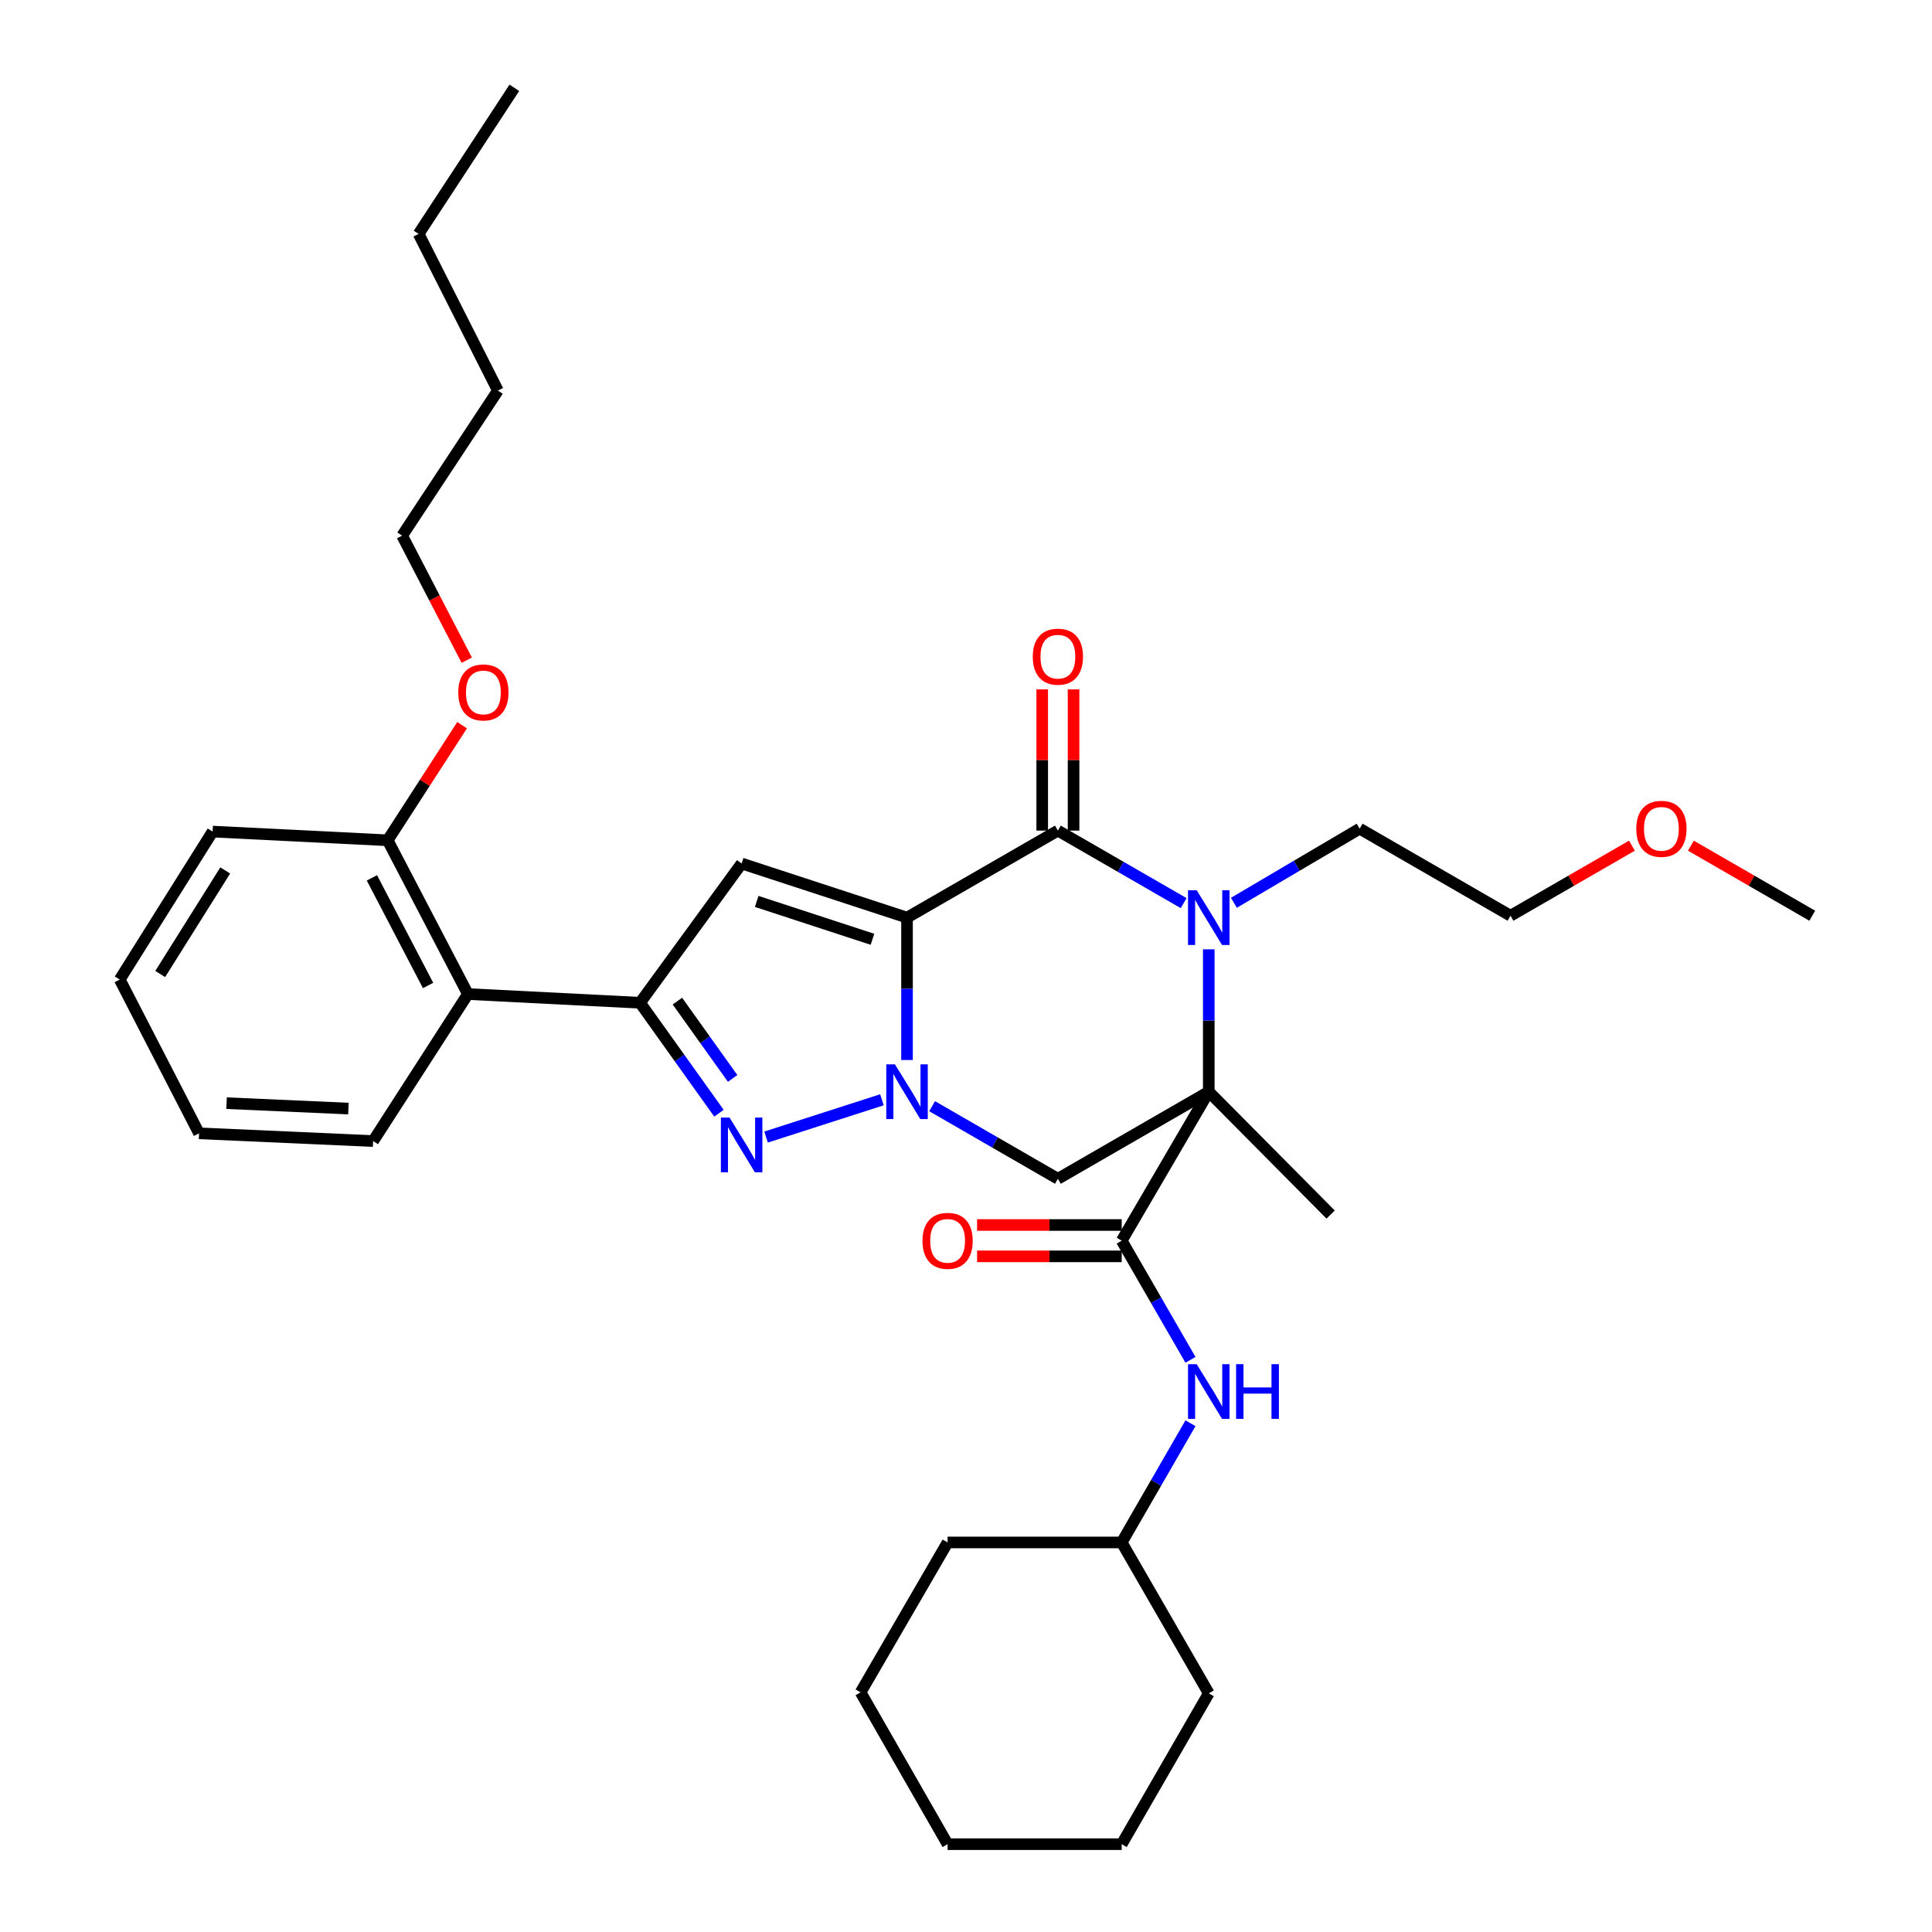 <?xml version='1.0' encoding='iso-8859-1'?>
<svg version='1.1' baseProfile='full'
              xmlns='http://www.w3.org/2000/svg'
                      xmlns:rdkit='http://www.rdkit.org/xml'
                      xmlns:xlink='http://www.w3.org/1999/xlink'
                  xml:space='preserve'
width='1000px' height='1000px' viewBox='0 0 1000 1000'>
<!-- END OF HEADER -->
<rect style='opacity:1.0;fill:#FFFFFF;stroke:none' width='1000' height='1000' x='0' y='0'> </rect>
<path class='bond-0' d='M 469.472,474.953 L 469.472,511.805' style='fill:none;fill-rule:evenodd;stroke:#000000;stroke-width:6px;stroke-linecap:butt;stroke-linejoin:miter;stroke-opacity:1' />
<path class='bond-0' d='M 469.472,511.805 L 469.472,548.656' style='fill:none;fill-rule:evenodd;stroke:#0000FF;stroke-width:6px;stroke-linecap:butt;stroke-linejoin:miter;stroke-opacity:1' />
<path class='bond-2' d='M 469.472,474.953 L 547.56,429.918' style='fill:none;fill-rule:evenodd;stroke:#000000;stroke-width:6px;stroke-linecap:butt;stroke-linejoin:miter;stroke-opacity:1' />
<path class='bond-5' d='M 469.472,474.953 L 383.864,446.949' style='fill:none;fill-rule:evenodd;stroke:#000000;stroke-width:6px;stroke-linecap:butt;stroke-linejoin:miter;stroke-opacity:1' />
<path class='bond-5' d='M 451.585,486.177 L 391.659,466.575' style='fill:none;fill-rule:evenodd;stroke:#000000;stroke-width:6px;stroke-linecap:butt;stroke-linejoin:miter;stroke-opacity:1' />
<path class='bond-4' d='M 456.483,569.248 L 396.511,588.544' style='fill:none;fill-rule:evenodd;stroke:#0000FF;stroke-width:6px;stroke-linecap:butt;stroke-linejoin:miter;stroke-opacity:1' />
<path class='bond-7' d='M 482.466,572.567 L 515.013,591.349' style='fill:none;fill-rule:evenodd;stroke:#0000FF;stroke-width:6px;stroke-linecap:butt;stroke-linejoin:miter;stroke-opacity:1' />
<path class='bond-7' d='M 515.013,591.349 L 547.56,610.131' style='fill:none;fill-rule:evenodd;stroke:#000000;stroke-width:6px;stroke-linecap:butt;stroke-linejoin:miter;stroke-opacity:1' />
<path class='bond-1' d='M 625.657,565.069 L 625.657,528.218' style='fill:none;fill-rule:evenodd;stroke:#000000;stroke-width:6px;stroke-linecap:butt;stroke-linejoin:miter;stroke-opacity:1' />
<path class='bond-1' d='M 625.657,528.218 L 625.657,491.366' style='fill:none;fill-rule:evenodd;stroke:#0000FF;stroke-width:6px;stroke-linecap:butt;stroke-linejoin:miter;stroke-opacity:1' />
<path class='bond-8' d='M 625.657,565.069 L 580.595,642.174' style='fill:none;fill-rule:evenodd;stroke:#000000;stroke-width:6px;stroke-linecap:butt;stroke-linejoin:miter;stroke-opacity:1' />
<path class='bond-14' d='M 625.657,565.069 L 688.734,628.65' style='fill:none;fill-rule:evenodd;stroke:#000000;stroke-width:6px;stroke-linecap:butt;stroke-linejoin:miter;stroke-opacity:1' />
<path class='bond-35' d='M 625.657,565.069 L 547.56,610.131' style='fill:none;fill-rule:evenodd;stroke:#000000;stroke-width:6px;stroke-linecap:butt;stroke-linejoin:miter;stroke-opacity:1' />
<path class='bond-3' d='M 547.56,429.918 L 580.112,448.689' style='fill:none;fill-rule:evenodd;stroke:#000000;stroke-width:6px;stroke-linecap:butt;stroke-linejoin:miter;stroke-opacity:1' />
<path class='bond-3' d='M 580.112,448.689 L 612.663,467.46' style='fill:none;fill-rule:evenodd;stroke:#0000FF;stroke-width:6px;stroke-linecap:butt;stroke-linejoin:miter;stroke-opacity:1' />
<path class='bond-11' d='M 555.674,429.918 L 555.674,393.371' style='fill:none;fill-rule:evenodd;stroke:#000000;stroke-width:6px;stroke-linecap:butt;stroke-linejoin:miter;stroke-opacity:1' />
<path class='bond-11' d='M 555.674,393.371 L 555.674,356.824' style='fill:none;fill-rule:evenodd;stroke:#FF0000;stroke-width:6px;stroke-linecap:butt;stroke-linejoin:miter;stroke-opacity:1' />
<path class='bond-11' d='M 539.445,429.918 L 539.445,393.371' style='fill:none;fill-rule:evenodd;stroke:#000000;stroke-width:6px;stroke-linecap:butt;stroke-linejoin:miter;stroke-opacity:1' />
<path class='bond-11' d='M 539.445,393.371 L 539.445,356.824' style='fill:none;fill-rule:evenodd;stroke:#FF0000;stroke-width:6px;stroke-linecap:butt;stroke-linejoin:miter;stroke-opacity:1' />
<path class='bond-15' d='M 638.663,467.286 L 671.209,448.102' style='fill:none;fill-rule:evenodd;stroke:#0000FF;stroke-width:6px;stroke-linecap:butt;stroke-linejoin:miter;stroke-opacity:1' />
<path class='bond-15' d='M 671.209,448.102 L 703.754,428.917' style='fill:none;fill-rule:evenodd;stroke:#000000;stroke-width:6px;stroke-linecap:butt;stroke-linejoin:miter;stroke-opacity:1' />
<path class='bond-34' d='M 372.131,576.192 L 351.711,547.613' style='fill:none;fill-rule:evenodd;stroke:#0000FF;stroke-width:6px;stroke-linecap:butt;stroke-linejoin:miter;stroke-opacity:1' />
<path class='bond-34' d='M 351.711,547.613 L 331.291,519.033' style='fill:none;fill-rule:evenodd;stroke:#000000;stroke-width:6px;stroke-linecap:butt;stroke-linejoin:miter;stroke-opacity:1' />
<path class='bond-34' d='M 379.21,558.184 L 364.916,538.178' style='fill:none;fill-rule:evenodd;stroke:#0000FF;stroke-width:6px;stroke-linecap:butt;stroke-linejoin:miter;stroke-opacity:1' />
<path class='bond-34' d='M 364.916,538.178 L 350.622,518.172' style='fill:none;fill-rule:evenodd;stroke:#000000;stroke-width:6px;stroke-linecap:butt;stroke-linejoin:miter;stroke-opacity:1' />
<path class='bond-6' d='M 383.864,446.949 L 331.291,519.033' style='fill:none;fill-rule:evenodd;stroke:#000000;stroke-width:6px;stroke-linecap:butt;stroke-linejoin:miter;stroke-opacity:1' />
<path class='bond-9' d='M 331.291,519.033 L 242.185,514.516' style='fill:none;fill-rule:evenodd;stroke:#000000;stroke-width:6px;stroke-linecap:butt;stroke-linejoin:miter;stroke-opacity:1' />
<path class='bond-10' d='M 580.595,642.174 L 598.389,673.007' style='fill:none;fill-rule:evenodd;stroke:#000000;stroke-width:6px;stroke-linecap:butt;stroke-linejoin:miter;stroke-opacity:1' />
<path class='bond-10' d='M 598.389,673.007 L 616.184,703.84' style='fill:none;fill-rule:evenodd;stroke:#0000FF;stroke-width:6px;stroke-linecap:butt;stroke-linejoin:miter;stroke-opacity:1' />
<path class='bond-12' d='M 580.595,634.06 L 543.163,634.06' style='fill:none;fill-rule:evenodd;stroke:#000000;stroke-width:6px;stroke-linecap:butt;stroke-linejoin:miter;stroke-opacity:1' />
<path class='bond-12' d='M 543.163,634.06 L 505.732,634.06' style='fill:none;fill-rule:evenodd;stroke:#FF0000;stroke-width:6px;stroke-linecap:butt;stroke-linejoin:miter;stroke-opacity:1' />
<path class='bond-12' d='M 580.595,650.289 L 543.163,650.289' style='fill:none;fill-rule:evenodd;stroke:#000000;stroke-width:6px;stroke-linecap:butt;stroke-linejoin:miter;stroke-opacity:1' />
<path class='bond-12' d='M 543.163,650.289 L 505.732,650.289' style='fill:none;fill-rule:evenodd;stroke:#FF0000;stroke-width:6px;stroke-linecap:butt;stroke-linejoin:miter;stroke-opacity:1' />
<path class='bond-13' d='M 242.185,514.516 L 200.657,434.931' style='fill:none;fill-rule:evenodd;stroke:#000000;stroke-width:6px;stroke-linecap:butt;stroke-linejoin:miter;stroke-opacity:1' />
<path class='bond-13' d='M 221.568,510.086 L 192.499,454.376' style='fill:none;fill-rule:evenodd;stroke:#000000;stroke-width:6px;stroke-linecap:butt;stroke-linejoin:miter;stroke-opacity:1' />
<path class='bond-18' d='M 242.185,514.516 L 193.138,590.612' style='fill:none;fill-rule:evenodd;stroke:#000000;stroke-width:6px;stroke-linecap:butt;stroke-linejoin:miter;stroke-opacity:1' />
<path class='bond-16' d='M 616.188,736.668 L 598.391,767.519' style='fill:none;fill-rule:evenodd;stroke:#0000FF;stroke-width:6px;stroke-linecap:butt;stroke-linejoin:miter;stroke-opacity:1' />
<path class='bond-16' d='M 598.391,767.519 L 580.595,798.369' style='fill:none;fill-rule:evenodd;stroke:#000000;stroke-width:6px;stroke-linecap:butt;stroke-linejoin:miter;stroke-opacity:1' />
<path class='bond-17' d='M 200.657,434.931 L 219.919,405.147' style='fill:none;fill-rule:evenodd;stroke:#000000;stroke-width:6px;stroke-linecap:butt;stroke-linejoin:miter;stroke-opacity:1' />
<path class='bond-17' d='M 219.919,405.147 L 239.18,375.362' style='fill:none;fill-rule:evenodd;stroke:#FF0000;stroke-width:6px;stroke-linecap:butt;stroke-linejoin:miter;stroke-opacity:1' />
<path class='bond-20' d='M 200.657,434.931 L 110.046,430.423' style='fill:none;fill-rule:evenodd;stroke:#000000;stroke-width:6px;stroke-linecap:butt;stroke-linejoin:miter;stroke-opacity:1' />
<path class='bond-21' d='M 703.754,428.917 L 781.834,473.98' style='fill:none;fill-rule:evenodd;stroke:#000000;stroke-width:6px;stroke-linecap:butt;stroke-linejoin:miter;stroke-opacity:1' />
<path class='bond-24' d='M 580.595,798.369 L 490.479,798.369' style='fill:none;fill-rule:evenodd;stroke:#000000;stroke-width:6px;stroke-linecap:butt;stroke-linejoin:miter;stroke-opacity:1' />
<path class='bond-25' d='M 580.595,798.369 L 625.657,876.466' style='fill:none;fill-rule:evenodd;stroke:#000000;stroke-width:6px;stroke-linecap:butt;stroke-linejoin:miter;stroke-opacity:1' />
<path class='bond-22' d='M 241.589,341.718 L 224.869,309.483' style='fill:none;fill-rule:evenodd;stroke:#FF0000;stroke-width:6px;stroke-linecap:butt;stroke-linejoin:miter;stroke-opacity:1' />
<path class='bond-22' d='M 224.869,309.483 L 208.15,277.249' style='fill:none;fill-rule:evenodd;stroke:#000000;stroke-width:6px;stroke-linecap:butt;stroke-linejoin:miter;stroke-opacity:1' />
<path class='bond-28' d='M 193.138,590.612 L 103.022,586.608' style='fill:none;fill-rule:evenodd;stroke:#000000;stroke-width:6px;stroke-linecap:butt;stroke-linejoin:miter;stroke-opacity:1' />
<path class='bond-28' d='M 180.341,573.798 L 117.26,570.996' style='fill:none;fill-rule:evenodd;stroke:#000000;stroke-width:6px;stroke-linecap:butt;stroke-linejoin:miter;stroke-opacity:1' />
<path class='bond-19' d='M 844.685,437.718 L 813.259,455.849' style='fill:none;fill-rule:evenodd;stroke:#FF0000;stroke-width:6px;stroke-linecap:butt;stroke-linejoin:miter;stroke-opacity:1' />
<path class='bond-19' d='M 813.259,455.849 L 781.834,473.98' style='fill:none;fill-rule:evenodd;stroke:#000000;stroke-width:6px;stroke-linecap:butt;stroke-linejoin:miter;stroke-opacity:1' />
<path class='bond-23' d='M 875.194,437.72 L 906.611,455.85' style='fill:none;fill-rule:evenodd;stroke:#FF0000;stroke-width:6px;stroke-linecap:butt;stroke-linejoin:miter;stroke-opacity:1' />
<path class='bond-23' d='M 906.611,455.85 L 938.028,473.98' style='fill:none;fill-rule:evenodd;stroke:#000000;stroke-width:6px;stroke-linecap:butt;stroke-linejoin:miter;stroke-opacity:1' />
<path class='bond-36' d='M 110.046,430.423 L 61.972,507.005' style='fill:none;fill-rule:evenodd;stroke:#000000;stroke-width:6px;stroke-linecap:butt;stroke-linejoin:miter;stroke-opacity:1' />
<path class='bond-36' d='M 116.58,450.539 L 82.928,504.146' style='fill:none;fill-rule:evenodd;stroke:#000000;stroke-width:6px;stroke-linecap:butt;stroke-linejoin:miter;stroke-opacity:1' />
<path class='bond-26' d='M 208.15,277.249 L 257.711,202.163' style='fill:none;fill-rule:evenodd;stroke:#000000;stroke-width:6px;stroke-linecap:butt;stroke-linejoin:miter;stroke-opacity:1' />
<path class='bond-31' d='M 490.479,798.369 L 445.444,875.952' style='fill:none;fill-rule:evenodd;stroke:#000000;stroke-width:6px;stroke-linecap:butt;stroke-linejoin:miter;stroke-opacity:1' />
<path class='bond-32' d='M 625.657,876.466 L 580.595,954.545' style='fill:none;fill-rule:evenodd;stroke:#000000;stroke-width:6px;stroke-linecap:butt;stroke-linejoin:miter;stroke-opacity:1' />
<path class='bond-27' d='M 257.711,202.163 L 216.679,121.054' style='fill:none;fill-rule:evenodd;stroke:#000000;stroke-width:6px;stroke-linecap:butt;stroke-linejoin:miter;stroke-opacity:1' />
<path class='bond-29' d='M 216.679,121.054 L 266.222,45.455' style='fill:none;fill-rule:evenodd;stroke:#000000;stroke-width:6px;stroke-linecap:butt;stroke-linejoin:miter;stroke-opacity:1' />
<path class='bond-30' d='M 103.022,586.608 L 61.972,507.005' style='fill:none;fill-rule:evenodd;stroke:#000000;stroke-width:6px;stroke-linecap:butt;stroke-linejoin:miter;stroke-opacity:1' />
<path class='bond-37' d='M 445.444,875.952 L 490.479,954.545' style='fill:none;fill-rule:evenodd;stroke:#000000;stroke-width:6px;stroke-linecap:butt;stroke-linejoin:miter;stroke-opacity:1' />
<path class='bond-33' d='M 580.595,954.545 L 490.479,954.545' style='fill:none;fill-rule:evenodd;stroke:#000000;stroke-width:6px;stroke-linecap:butt;stroke-linejoin:miter;stroke-opacity:1' />
<path  class='atom-1' d='M 463.212 550.909
L 472.492 565.909
Q 473.412 567.389, 474.892 570.069
Q 476.372 572.749, 476.452 572.909
L 476.452 550.909
L 480.212 550.909
L 480.212 579.229
L 476.332 579.229
L 466.372 562.829
Q 465.212 560.909, 463.972 558.709
Q 462.772 556.509, 462.412 555.829
L 462.412 579.229
L 458.732 579.229
L 458.732 550.909
L 463.212 550.909
' fill='#0000FF'/>
<path  class='atom-4' d='M 619.397 460.793
L 628.677 475.793
Q 629.597 477.273, 631.077 479.953
Q 632.557 482.633, 632.637 482.793
L 632.637 460.793
L 636.397 460.793
L 636.397 489.113
L 632.517 489.113
L 622.557 472.713
Q 621.397 470.793, 620.157 468.593
Q 618.957 466.393, 618.597 465.713
L 618.597 489.113
L 614.917 489.113
L 614.917 460.793
L 619.397 460.793
' fill='#0000FF'/>
<path  class='atom-5' d='M 377.604 578.453
L 386.884 593.453
Q 387.804 594.933, 389.284 597.613
Q 390.764 600.293, 390.844 600.453
L 390.844 578.453
L 394.604 578.453
L 394.604 606.773
L 390.724 606.773
L 380.764 590.373
Q 379.604 588.453, 378.364 586.253
Q 377.164 584.053, 376.804 583.373
L 376.804 606.773
L 373.124 606.773
L 373.124 578.453
L 377.604 578.453
' fill='#0000FF'/>
<path  class='atom-11' d='M 619.397 706.094
L 628.677 721.094
Q 629.597 722.574, 631.077 725.254
Q 632.557 727.934, 632.637 728.094
L 632.637 706.094
L 636.397 706.094
L 636.397 734.414
L 632.517 734.414
L 622.557 718.014
Q 621.397 716.094, 620.157 713.894
Q 618.957 711.694, 618.597 711.014
L 618.597 734.414
L 614.917 734.414
L 614.917 706.094
L 619.397 706.094
' fill='#0000FF'/>
<path  class='atom-11' d='M 639.797 706.094
L 643.637 706.094
L 643.637 718.134
L 658.117 718.134
L 658.117 706.094
L 661.957 706.094
L 661.957 734.414
L 658.117 734.414
L 658.117 721.334
L 643.637 721.334
L 643.637 734.414
L 639.797 734.414
L 639.797 706.094
' fill='#0000FF'/>
<path  class='atom-12' d='M 534.56 339.891
Q 534.56 333.091, 537.92 329.291
Q 541.28 325.491, 547.56 325.491
Q 553.84 325.491, 557.2 329.291
Q 560.56 333.091, 560.56 339.891
Q 560.56 346.771, 557.16 350.691
Q 553.76 354.571, 547.56 354.571
Q 541.32 354.571, 537.92 350.691
Q 534.56 346.811, 534.56 339.891
M 547.56 351.371
Q 551.88 351.371, 554.2 348.491
Q 556.56 345.571, 556.56 339.891
Q 556.56 334.331, 554.2 331.531
Q 551.88 328.691, 547.56 328.691
Q 543.24 328.691, 540.88 331.491
Q 538.56 334.291, 538.56 339.891
Q 538.56 345.611, 540.88 348.491
Q 543.24 351.371, 547.56 351.371
' fill='#FF0000'/>
<path  class='atom-13' d='M 477.479 642.254
Q 477.479 635.454, 480.839 631.654
Q 484.199 627.854, 490.479 627.854
Q 496.759 627.854, 500.119 631.654
Q 503.479 635.454, 503.479 642.254
Q 503.479 649.134, 500.079 653.054
Q 496.679 656.934, 490.479 656.934
Q 484.239 656.934, 480.839 653.054
Q 477.479 649.174, 477.479 642.254
M 490.479 653.734
Q 494.799 653.734, 497.119 650.854
Q 499.479 647.934, 499.479 642.254
Q 499.479 636.694, 497.119 633.894
Q 494.799 631.054, 490.479 631.054
Q 486.159 631.054, 483.799 633.854
Q 481.479 636.654, 481.479 642.254
Q 481.479 647.974, 483.799 650.854
Q 486.159 653.734, 490.479 653.734
' fill='#FF0000'/>
<path  class='atom-18' d='M 237.201 358.401
Q 237.201 351.601, 240.561 347.801
Q 243.921 344.001, 250.201 344.001
Q 256.481 344.001, 259.841 347.801
Q 263.201 351.601, 263.201 358.401
Q 263.201 365.281, 259.801 369.201
Q 256.401 373.081, 250.201 373.081
Q 243.961 373.081, 240.561 369.201
Q 237.201 365.321, 237.201 358.401
M 250.201 369.881
Q 254.521 369.881, 256.841 367.001
Q 259.201 364.081, 259.201 358.401
Q 259.201 352.841, 256.841 350.041
Q 254.521 347.201, 250.201 347.201
Q 245.881 347.201, 243.521 350.001
Q 241.201 352.801, 241.201 358.401
Q 241.201 364.121, 243.521 367.001
Q 245.881 369.881, 250.201 369.881
' fill='#FF0000'/>
<path  class='atom-20' d='M 846.94 428.997
Q 846.94 422.197, 850.3 418.397
Q 853.66 414.597, 859.94 414.597
Q 866.22 414.597, 869.58 418.397
Q 872.94 422.197, 872.94 428.997
Q 872.94 435.877, 869.54 439.797
Q 866.14 443.677, 859.94 443.677
Q 853.7 443.677, 850.3 439.797
Q 846.94 435.917, 846.94 428.997
M 859.94 440.477
Q 864.26 440.477, 866.58 437.597
Q 868.94 434.677, 868.94 428.997
Q 868.94 423.437, 866.58 420.637
Q 864.26 417.797, 859.94 417.797
Q 855.62 417.797, 853.26 420.597
Q 850.94 423.397, 850.94 428.997
Q 850.94 434.717, 853.26 437.597
Q 855.62 440.477, 859.94 440.477
' fill='#FF0000'/>
</svg>
